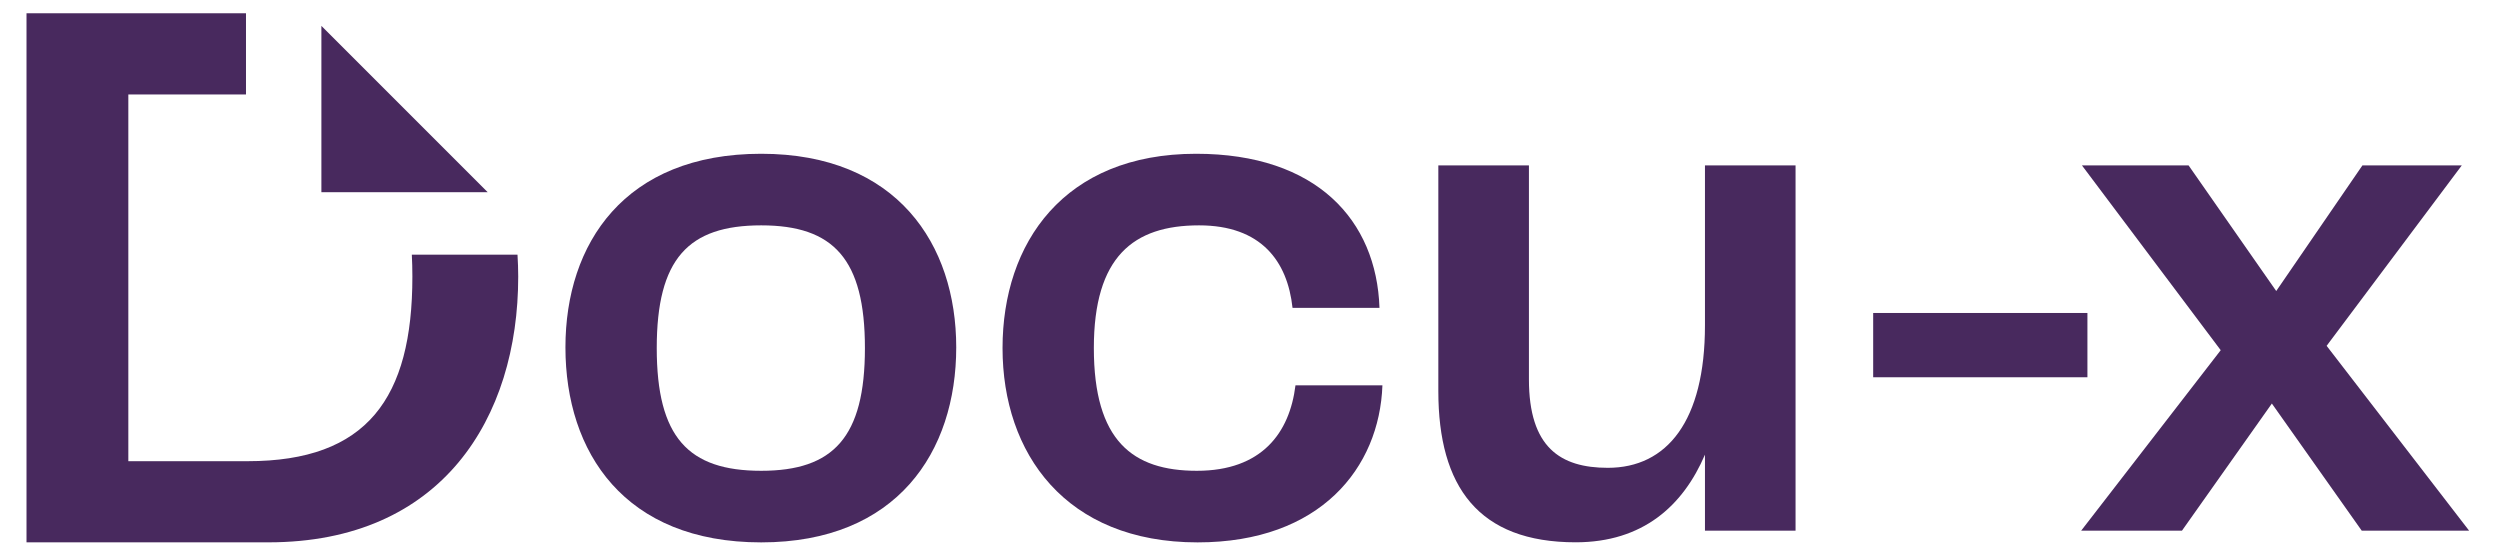 <svg width="63" height="14" viewBox="0 0 63 14" fill="none" xmlns="http://www.w3.org/2000/svg">
<path d="M52.446 13.372L55.962 8.825L52.465 4.168H55.152L57.361 7.334L59.533 4.168H62.037L58.631 8.715L62.221 13.372H59.515L57.251 10.169L54.986 13.372H52.446Z" fill="#48295E"/>
<path d="M47.204 7.887H52.603V9.507H47.204V7.887Z" fill="#48295E"/>
<path d="M39.707 13.666C37.259 13.666 36.246 12.267 36.246 9.856V4.168H38.529V9.561C38.529 11.273 39.32 11.789 40.517 11.789C42.008 11.789 42.965 10.611 42.965 8.199V4.168H45.248V13.372H42.965V11.457C42.413 12.746 41.4 13.666 39.707 13.666Z" fill="#48295E"/>
<path d="M25.264 8.771C25.264 6.121 26.811 3.875 30.142 3.875C33.18 3.875 34.689 5.55 34.763 7.759H32.572C32.444 6.581 31.781 5.679 30.216 5.679C28.559 5.679 27.565 6.471 27.565 8.771C27.565 11.109 28.541 11.864 30.161 11.864C31.799 11.864 32.499 10.907 32.646 9.71H34.837C34.763 11.79 33.272 13.668 30.179 13.668C26.848 13.668 25.264 11.422 25.264 8.771Z" fill="#48295E"/>
<path d="M19.182 13.668C15.74 13.668 14.249 11.404 14.249 8.753C14.249 6.139 15.74 3.875 19.182 3.875C22.606 3.875 24.097 6.158 24.097 8.753C24.097 11.385 22.606 13.668 19.182 13.668ZM16.55 8.771C16.55 11.017 17.341 11.864 19.182 11.864C21.004 11.864 21.796 11.017 21.796 8.771C21.796 6.526 21.004 5.679 19.182 5.679C17.341 5.679 16.55 6.526 16.55 8.771Z" fill="#48295E"/>
<path d="M6.199 2.38H3.234V11.622H6.241C9.249 11.622 10.392 10.038 10.392 6.971C10.392 6.78 10.387 6.596 10.378 6.417H13.041C13.052 6.6 13.059 6.785 13.059 6.971C13.059 10.54 11.133 13.667 6.763 13.667H0.668V0.334H6.199V2.38Z" fill="#48295E"/>
<path d="M8.099 0.652V4.844H12.29L8.099 0.652Z" fill="#48295E"/>
</svg>
